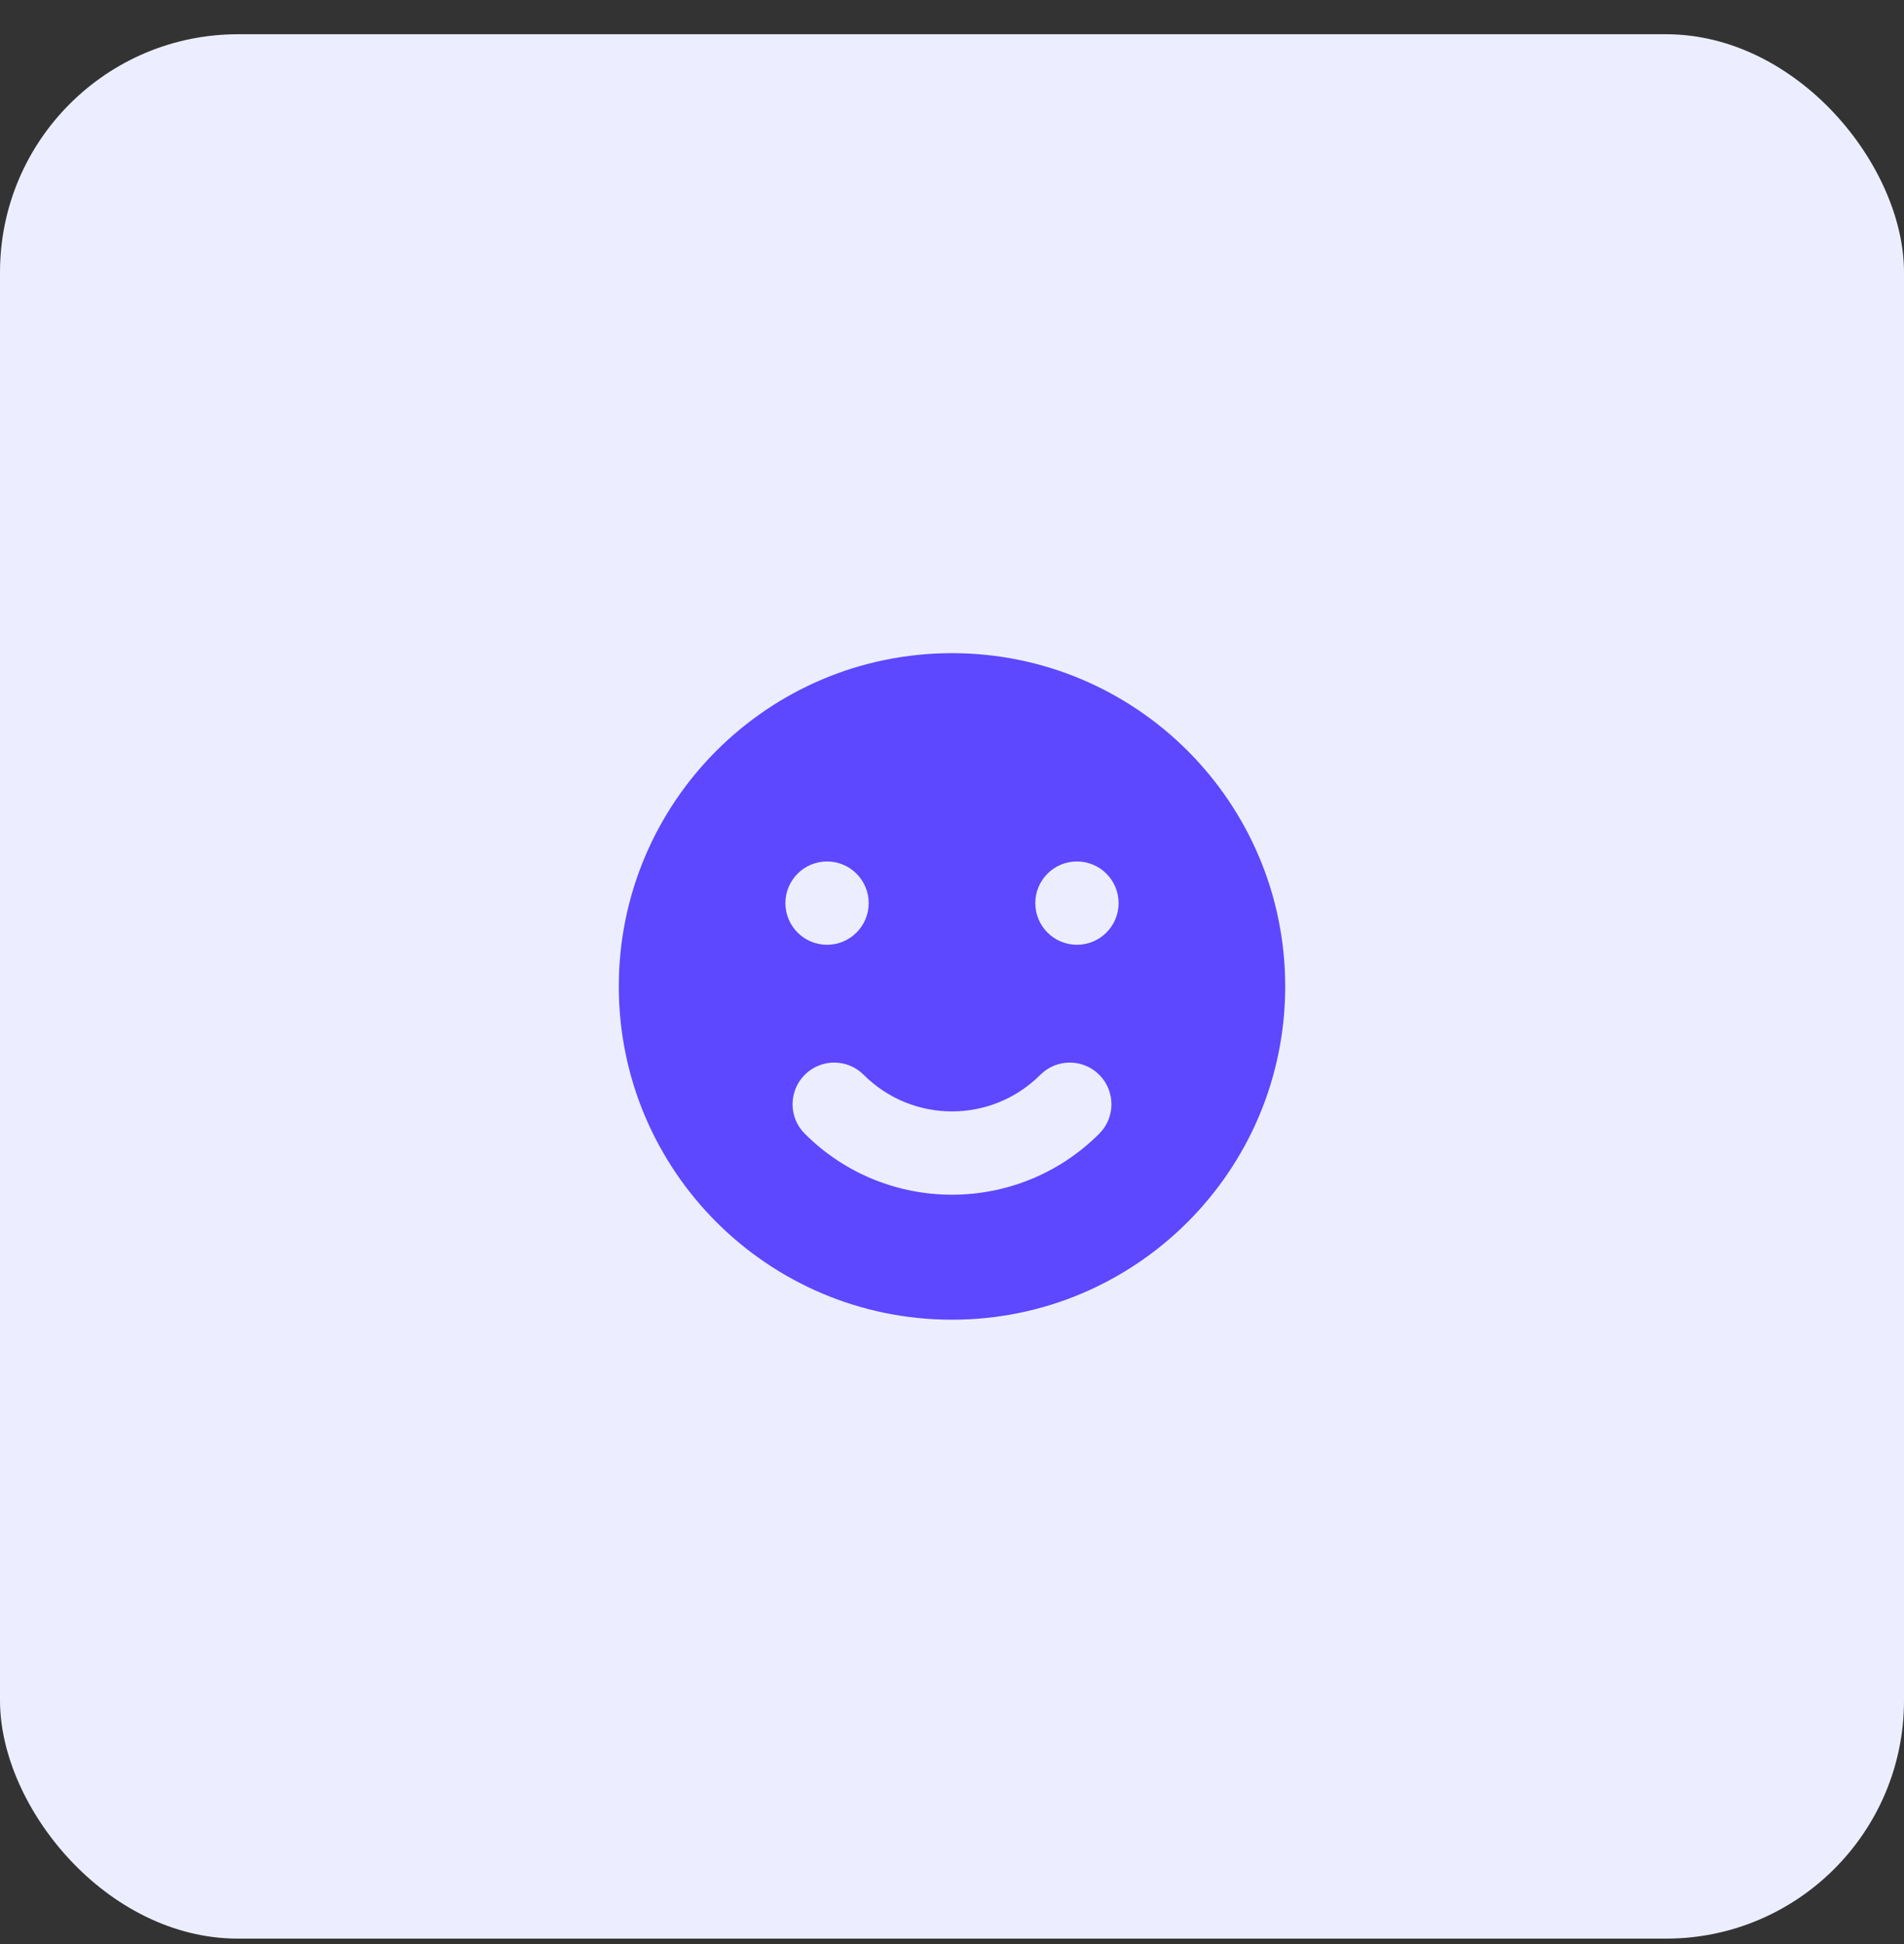 <svg width="48" height="49" viewBox="0 0 48 49" fill="none" xmlns="http://www.w3.org/2000/svg">
<rect x="0" y="0" width="48" height="49" fill="#333333" stroke="none"/>
<rect y="0.863" width="48" height="48" rx="6" fill="#ECEEFF"/>
<path fill-rule="evenodd" clip-rule="evenodd" d="M24 33.263C28.639 33.263 32.4 29.502 32.4 24.863C32.4 20.224 28.639 16.463 24 16.463C19.361 16.463 15.6 20.224 15.6 24.863C15.6 29.502 19.361 33.263 24 33.263ZM20.85 23.813C21.43 23.813 21.9 23.343 21.9 22.763C21.9 22.183 21.43 21.713 20.85 21.713C20.27 21.713 19.8 22.183 19.8 22.763C19.8 23.343 20.27 23.813 20.85 23.813ZM28.2 22.763C28.2 23.343 27.73 23.813 27.15 23.813C26.57 23.813 26.1 23.343 26.1 22.763C26.1 22.183 26.57 21.713 27.15 21.713C27.73 21.713 28.2 22.183 28.2 22.763ZM27.712 28.575C28.122 28.165 28.122 27.5 27.712 27.09C27.302 26.68 26.637 26.68 26.227 27.09C24.997 28.32 23.003 28.32 21.773 27.09C21.363 26.68 20.698 26.68 20.288 27.09C19.878 27.5 19.878 28.165 20.288 28.575C22.338 30.625 25.662 30.625 27.712 28.575Z" fill="#5D47FF"/>
</svg>
